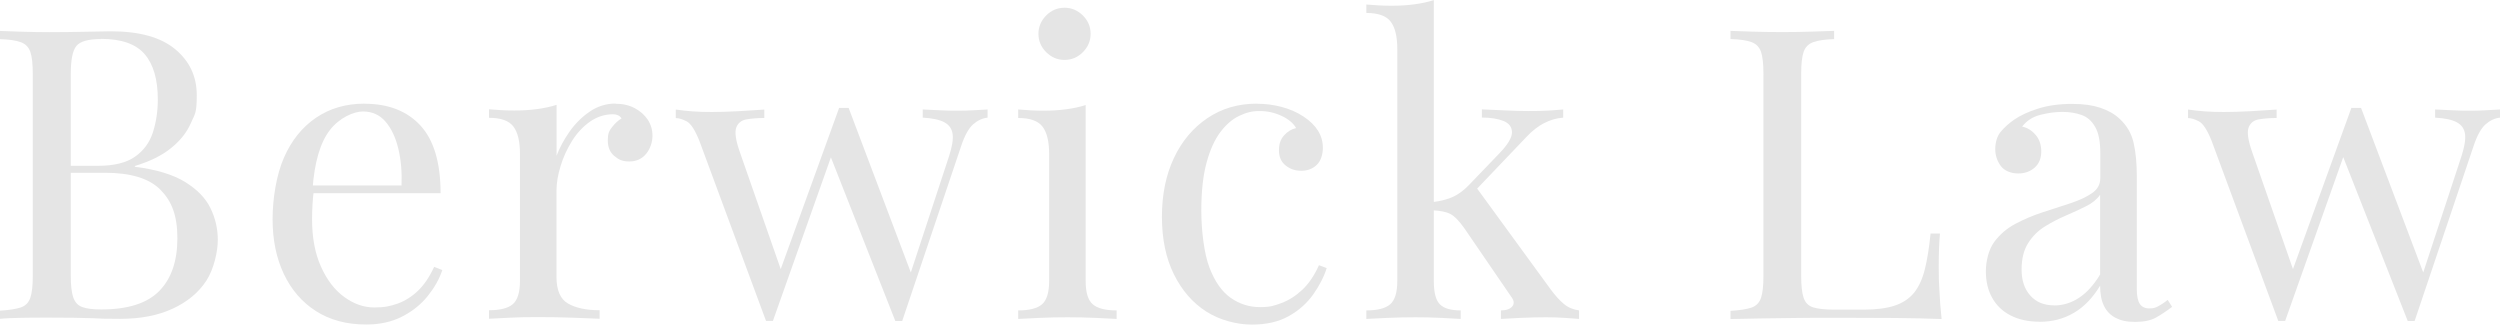 <?xml version="1.0" encoding="UTF-8"?>
<svg id="Layer_2" data-name="Layer 2" xmlns="http://www.w3.org/2000/svg" version="1.1" viewBox="0 0 2875.2 373.3">
  <defs>
    <style>
      .cls-1 {
        fill: #e5e5e5;
        stroke-width: 0px;
      }
    </style>
  </defs>
  <g id="Layer_1-2" data-name="Layer 1-2">
    <g>
      <path class="cls-1" d="M0,35.6c6.5.3,15.1.6,25.7.9,10.6.3,21,.5,31.3.5,14.7,0,28.7-.2,42.1-.5,13.4-.3,22.9-.5,28.5-.5,32.8,0,57.4,6.9,73.9,20.6,16.5,13.7,24.8,31.3,24.8,52.9s-2.3,21.6-6.8,32.1c-4.5,10.4-12,20-22.5,28.5-10.5,8.6-24.4,15.5-41.9,20.8v.9c24.6,3.1,43.9,9,57.8,17.5,13.9,8.6,23.6,18.6,29.2,30.2,5.6,11.5,8.4,23.7,8.4,36.5s-4.4,33.5-13.3,47c-8.9,13.6-21.8,24.2-38.6,32s-37,11.7-60.3,11.7-17.2-.2-30.9-.7c-13.7-.5-30.2-.7-49.6-.7s-21.7,0-32.3.2c-10.6.2-19.2.5-25.7,1.2v-9.4c10.6-.6,18.6-1.9,24.1-3.7,5.5-1.9,9.1-5.6,11-11.2,1.9-5.6,2.8-14,2.8-25.3V85.2c0-11.5-.9-20-2.8-25.5-1.9-5.4-5.5-9.2-11-11.2-5.5-2-13.5-3.2-24.1-3.5v-9.4h0ZM116,44.9c-14.3,0-23.7,2.6-28.1,7.9-4.4,5.3-6.5,16.1-6.5,32.3v232c0,10.9.9,19.2,2.8,24.8,1.9,5.6,5.3,9.4,10.3,11.2,5,1.9,12.3,2.8,22,2.8,30.6,0,52.8-7.1,66.7-21.3,13.9-14.2,20.8-34.4,20.8-60.6s-6.5-42.6-19.4-55.7c-13-13.1-34.2-19.6-63.9-19.6h-48.2v-8h40.2c18.4,0,32.6-3.5,42.6-10.5s16.8-16.4,20.6-28.1c3.7-11.7,5.6-24.2,5.6-37.7,0-23.1-5.1-40.5-15.2-52.2-10.1-11.7-26.9-17.5-50.3-17.5h0Z"/>
      <path class="cls-1" d="M419.2,119.3c27.4,0,48.9,8.4,64.3,25,15.4,16.7,23.2,42.7,23.2,77.9h-165.1l-.5-8.9h120.7c.6-15.3-.6-29.4-3.7-42.3-3.1-12.9-8-23.3-14.7-31.1-6.7-7.8-15.4-11.7-26-11.7s-27.1,7.2-38.1,21.5c-11.1,14.4-17.7,37.1-19.9,68.3l1.4,1.9c-.6,4.7-1.1,9.8-1.4,15.4-.3,5.6-.5,11.2-.5,16.8,0,21.2,3.4,39.5,10.3,54.7,6.9,15.3,15.8,26.9,26.9,34.9,11.1,8,22.5,11.9,34.4,11.9s18.2-1.5,26.7-4.4c8.4-3,16.2-7.9,23.4-14.7,7.2-6.9,13.4-16.1,18.7-27.6l9.4,3.7c-3.4,10.3-9.1,20.3-16.8,29.9-7.8,9.7-17.6,17.5-29.5,23.6-11.9,6.1-25.6,9.1-41.2,9.1-22.5,0-41.7-5.1-57.8-15.4-16.1-10.3-28.4-24.6-37-42.8s-12.9-39.2-12.9-62.9,4.4-51.1,13.1-70.9c8.7-19.8,21-35.1,37-45.9,15.9-10.8,34.5-16.1,55.7-16.1h0Z"/>
      <path class="cls-1" d="M707.8,119.3c8.4,0,15.8,1.7,22.2,5.1,6.4,3.4,11.4,7.9,15,13.3,3.6,5.5,5.4,11.6,5.4,18.5s-2.4,14.7-7.2,20.6c-4.8,5.9-11.3,8.9-19.4,8.9s-12.3-2.1-17.3-6.3c-5-4.2-7.5-10.2-7.5-18s1.6-11,4.9-15.2c3.3-4.2,6.9-7.6,11-10.1-2.2-3.1-5.5-4.7-9.8-4.7-9.7,0-18.6,2.9-26.7,8.6-8.1,5.8-15,13.2-20.6,22.2-5.6,9-10,18.6-13.1,28.8-3.1,10.1-4.7,19.6-4.7,28.3v99.2c0,15.3,4.4,25.5,13.3,30.6,8.9,5.1,21,7.7,36.3,7.7v9.8c-7.2-.3-17.3-.7-30.4-1.2s-27-.7-41.6-.7-21.1.2-31.6.7-18.3.9-23.6,1.2v-9.8c12.8,0,21.9-2.3,27.4-7,5.4-4.7,8.2-13.6,8.2-26.7v-146.4c0-14-2.5-24.4-7.5-31.1-5-6.7-14.3-10.1-28.1-10.1v-9.8c10,.9,19.7,1.4,29,1.4s17.7-.5,26-1.6c8.3-1.1,15.8-2.7,22.7-4.9v58.5c3.4-9,8.3-18.2,14.7-27.4,6.4-9.2,14.1-16.9,23.2-23.2,9-6.2,19-9.4,29.9-9.4h0Z"/>
      <path class="cls-1" d="M879,125.9v9.8c-7.8,0-14.7.6-20.6,1.6-5.9,1.1-9.8,4.3-11.7,9.6-1.9,5.3-.5,14.7,4.2,28.1l48.7,139.4-3.3-.5,68.8-189.9,9.4,3.7-85.6,241.4h-7.9l-76.7-207.2c-5-12.5-9.9-20-14.7-22.4-4.8-2.5-9-3.7-12.4-3.7v-9.8c6.2.9,12.7,1.6,19.4,2.1,6.7.5,13.9.7,21.8.7s19.9-.3,30.6-.9c10.8-.6,20.8-1.2,30.2-1.9h0ZM1135.8,125.9v9.4c-5.9.6-11.5,3.2-16.6,7.7s-9.8,12.9-13.8,25l-67.8,201.2h-7.9l-75.3-191.3,10.8-53.8h10.8l73,193.2-3.7,2.8,46.3-140.8c3.4-10.6,4.8-18.9,4-25-.8-6.1-3.9-10.6-9.4-13.6-5.5-3-13.8-4.8-25-5.4v-9.4c5.6.3,10.4.6,14.5.7,4.1.2,8,.3,11.9.5s8.2.2,12.9.2c7.2,0,13.6-.1,19.4-.5,5.8-.3,11.2-.6,16.1-.9h0Z"/>
      <path class="cls-1" d="M1248.6,120.7v202.6c0,13.1,2.7,22,8.2,26.7,5.4,4.7,14.6,7,27.4,7v9.8c-5.3-.3-13.3-.7-24.1-1.2s-21.6-.7-32.5-.7-21.4.2-32.3.7c-10.9.5-19,.9-24.3,1.2v-9.8c12.8,0,21.9-2.3,27.4-7,5.4-4.7,8.2-13.6,8.2-26.7v-146.4c0-14-2.5-24.4-7.5-31.1-5-6.7-14.3-10.1-28.1-10.1v-9.8c10,.9,19.7,1.4,29,1.4s17.7-.5,26-1.6c8.3-1.1,15.8-2.7,22.7-4.9h0ZM1224.3,8.9c8.1,0,15.1,3,21.1,8.9,5.9,5.9,8.9,12.9,8.9,21.1s-3,15.1-8.9,21.1c-5.9,5.9-12.9,8.9-21.1,8.9s-15.1-3-21.1-8.9c-5.9-5.9-8.9-12.9-8.9-21.1s3-15.1,8.9-21.1c5.9-5.9,12.9-8.9,21.1-8.9Z"/>
      <path class="cls-1" d="M1445.1,119.3c10,0,19.6,1.2,29,3.7,9.4,2.5,17.8,6.2,25.3,11.2,7.2,4.7,12.6,10.1,16.4,16.1s5.6,12.7,5.6,19.9-2.3,14.9-7,19.4c-4.7,4.5-10.6,6.8-17.8,6.8s-12.9-2-18-6.1c-5.1-4-7.7-9.8-7.7-17.3s1.9-12.9,5.9-17.3c3.9-4.4,8.5-7.2,13.8-8.4-3.1-5.6-8.7-10.3-16.6-14-7.9-3.7-16.4-5.6-25.5-5.6s-15.6,1.9-23.4,5.6c-7.8,3.7-15,9.9-21.5,18.5s-11.9,20.3-15.9,35.1c-4.1,14.8-6.1,33.3-6.1,55.4s3.1,49.3,9.4,65.5c6.2,16.2,14.4,27.8,24.6,34.9,10.1,7,21.3,10.5,33.4,10.5s16.4-1.6,24.8-4.7c8.4-3.1,16.4-8.2,23.9-15.2,7.5-7,13.9-16.5,19.2-28.3l8.9,3.3c-3.1,10-8.3,20-15.4,30.2-7.2,10.1-16.5,18.5-28.1,25s-25.7,9.8-42.6,9.8-36.8-5-52.4-15c-15.6-10-28-24.2-37.2-42.8-9.2-18.5-13.8-40.6-13.8-66.2s4.6-48.1,13.8-67.6c9.2-19.5,22.1-34.8,38.6-45.9,16.5-11.1,35.4-16.6,56.6-16.6h0Z"/>
      <path class="cls-1" d="M1649,0v323.3c0,13.1,2.3,22,7,26.7s12.6,7,23.9,7v9.8c-5-.3-12.4-.7-22.2-1.2s-19.7-.7-29.7-.7-21.4.2-32.3.7c-10.9.5-19,.9-24.3,1.2v-9.8c12.8,0,21.9-2.3,27.4-7,5.4-4.7,8.2-13.6,8.2-26.7V56.1c0-14-2.5-24.4-7.5-31.1-5-6.7-14.4-10.1-28.1-10.1V5.2c10,.9,19.6,1.4,29,1.4s17.7-.5,26-1.6c8.3-1.1,15.8-2.7,22.7-4.9ZM1797.8,125.9v9.4c-7.8.6-15.1,2.7-22,6.3-6.9,3.6-13.6,8.8-20.1,15.7l-66,69.2,6.6-13.1,87,119.3c5.3,7.2,10.4,12.8,15.2,16.8,4.8,4.1,10.7,6.5,17.5,7.5v9.8c-3.4-.3-8.8-.7-16.1-1.2-7.3-.5-14.6-.7-21.8-.7s-19.5.2-29.5.7-17.5.9-22.4,1.2v-9.8c6.2,0,10.6-1.6,13.1-4.7,2.5-3.1,2-6.9-1.4-11.2l-53.8-78.6c-5.9-8.4-11.3-13.9-16.1-16.4-4.8-2.5-11.8-3.9-20.8-4.2v-9.4c10-1.2,18.1-3.4,24.3-6.3,6.2-3,12.2-7.4,17.8-13.3l34.6-36c10-10.3,15-18.5,15-24.6s-3.2-10.4-9.6-13.1c-6.4-2.6-14.7-4-25-4v-9.4c8.1.3,17.2.7,27.4,1.2,10.1.5,18.6.7,25.5.7s10.4,0,15.4-.2c5-.1,9.7-.4,14-.7,4.4-.3,8.1-.6,11.2-.9h0Z"/>
      <path class="cls-1" d="M2109.4,35.6v9.4c-10.6.3-18.6,1.5-24.1,3.5-5.5,2-9.1,5.8-11,11.2-1.9,5.5-2.8,14-2.8,25.5v232c0,11.2.9,19.6,2.8,25.3,1.9,5.6,5.5,9.3,11,11,5.4,1.7,13.5,2.6,24.1,2.6h34.1c14.7,0,26.6-1.6,35.8-4.7,9.2-3.1,16.5-8,22-14.7,5.4-6.7,9.6-15.7,12.4-26.9,2.8-11.2,5-25,6.6-41.2h10.8c-.9,9.7-1.4,22.5-1.4,38.4s.2,14.4.7,25.5,1.3,22.5,2.6,34.4c-15.9-.6-33.8-1-53.8-1.2-20-.1-37.7-.2-53.3-.2h-26.4c-10.8,0-22.4,0-34.9.2-12.5.2-25.1.3-37.9.5-12.8.2-25,.4-36.5.7v-9.4c10.6-.6,18.6-1.9,24.1-3.7,5.4-1.9,9.1-5.6,11-11.2,1.9-5.6,2.8-14,2.8-25.3V85.1c0-11.5-.9-20-2.8-25.5-1.9-5.4-5.5-9.2-11-11.2-5.5-2-13.5-3.2-24.1-3.5v-9.4c6.6.3,15.1.6,25.7.9,10.6.3,22,.5,34.1.5s21.8-.2,32.5-.5c10.8-.3,19.7-.6,26.9-.9h0Z"/>
      <path class="cls-1" d="M2345.6,370c-12.8,0-23.9-2.4-33.2-7.2-9.4-4.8-16.4-11.6-21.3-20.4s-7.2-18.9-7.2-30.4,3.2-25,9.6-33.7c6.4-8.7,14.6-15.7,24.6-21,10-5.3,20.5-9.7,31.6-13.3,11.1-3.6,21.6-7,31.6-10.3,10-3.3,18.2-7.1,24.6-11.5,6.4-4.4,9.6-10.1,9.6-17.3v-29c0-13.1-1.9-23.1-5.9-29.9-3.9-6.9-9.1-11.5-15.7-13.8-6.6-2.3-13.9-3.5-22-3.5s-16.1,1.1-25,3.3c-8.9,2.2-16,6.7-21.3,13.6,5.9,1.2,11.1,4.4,15.4,9.4,4.4,5,6.6,11.4,6.6,19.2s-2.5,14-7.5,18.5c-5,4.5-11.4,6.8-19.2,6.8s-15.7-2.9-19.9-8.7c-4.2-5.8-6.3-12.2-6.3-19.4s2-14.7,6.1-19.6c4.1-5,9.2-9.7,15.4-14,7.2-5,16.4-9.3,27.8-12.9,11.4-3.6,24.2-5.4,38.6-5.4s23.7,1.5,32.8,4.4c9,3,16.5,7.2,22.5,12.9,8.1,7.5,13.4,16.6,15.9,27.4,2.5,10.8,3.7,23.6,3.7,38.6v130c0,7.8,1.2,13.4,3.5,16.8,2.3,3.4,6,5.1,11,5.1s6.7-.8,9.8-2.3c3.1-1.6,6.9-4,11.2-7.5l5.1,8c-6.6,5-12.8,9.1-18.7,12.4-5.9,3.3-13.9,4.9-23.9,4.9s-16.5-1.6-22.5-4.7c-5.9-3.1-10.4-7.7-13.3-13.8-3-6.1-4.4-13.8-4.4-23.2-8.4,14-18.5,24.5-30.2,31.3-11.7,6.9-24.9,10.3-39.5,10.3h0ZM2362.4,351.3c10.3,0,19.9-3,28.8-8.9,8.9-5.9,16.9-14.8,24.1-26.7v-91.7c-3.7,5.3-9.2,9.8-16.4,13.3-7.2,3.6-15,7.2-23.4,10.8-8.4,3.6-16.4,7.8-24.1,12.6-7.6,4.8-14,11.1-18.9,19-5,7.8-7.5,17.9-7.5,30.4s3.4,22.5,10.1,29.9c6.7,7.5,15.8,11.2,27.4,11.2h0Z"/>
      <path class="cls-1" d="M2618.3,125.9v9.8c-7.8,0-14.7.6-20.6,1.6-5.9,1.1-9.8,4.3-11.7,9.6-1.9,5.3-.5,14.7,4.2,28.1l48.6,139.4-3.3-.5,68.8-189.9,9.4,3.7-85.6,241.4h-7.9l-76.7-207.2c-5-12.5-9.9-20-14.7-22.4-4.8-2.5-9-3.7-12.4-3.7v-9.8c6.2.9,12.7,1.6,19.4,2.1,6.7.5,13.9.7,21.8.7s19.9-.3,30.6-.9c10.8-.6,20.8-1.2,30.2-1.9h0ZM2875.2,125.9v9.4c-5.9.6-11.5,3.2-16.6,7.7-5.1,4.5-9.8,12.9-13.8,25l-67.8,201.2h-7.9l-75.3-191.3,10.8-53.8h10.8l73,193.2-3.7,2.8,46.3-140.8c3.4-10.6,4.8-18.9,4-25-.8-6.1-3.9-10.6-9.4-13.6-5.5-3-13.8-4.8-25-5.4v-9.4c5.6.3,10.4.6,14.5.7,4.1.2,8,.3,11.9.5s8.2.2,12.9.2c7.2,0,13.6-.1,19.4-.5,5.8-.3,11.1-.6,16.1-.9h0Z"/>
    </g>
  </g>
</svg>